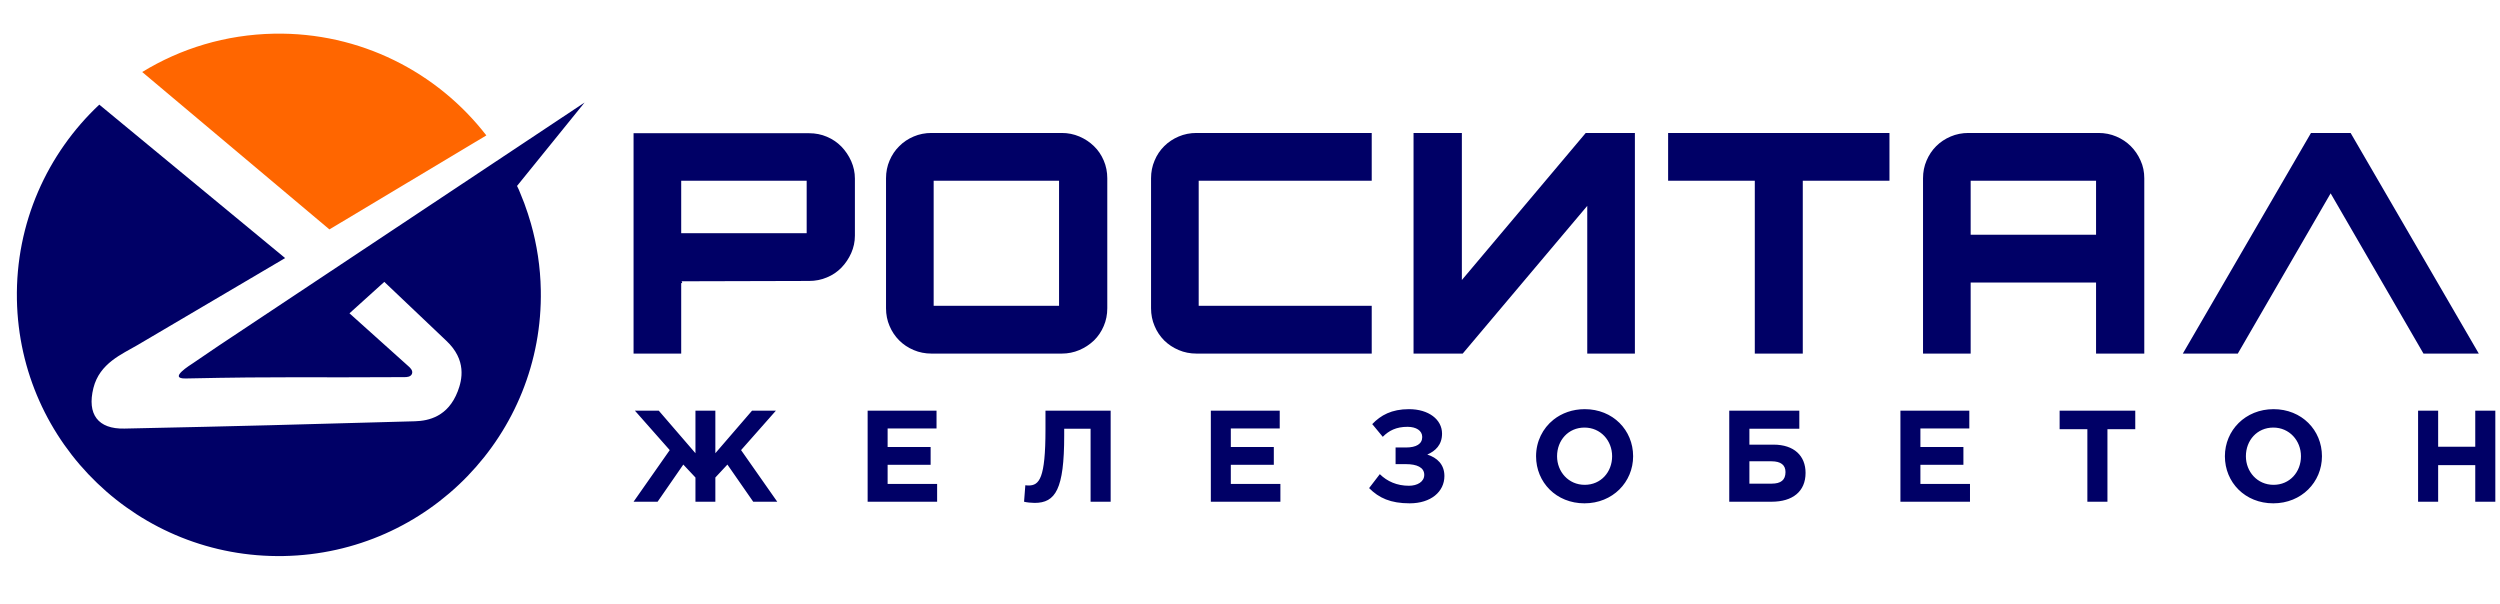 <?xml version="1.0" encoding="UTF-8"?> <svg xmlns="http://www.w3.org/2000/svg" width="596" height="144" viewBox="0 0 596 144" fill="none"><path fill-rule="evenodd" clip-rule="evenodd" d="M128.927 69.142C128.828 63.65 128.003 58.338 126.576 53.307C126.354 52.505 126.113 51.724 125.852 50.942C125.31 49.258 124.686 47.595 124.003 45.991C123.521 44.869 123.801 45.41 123.259 44.328L139.361 24.444L52.116 82.431C51.493 82.871 48.538 84.856 46.105 86.519C45.402 87.001 39.934 90.328 44.296 90.228C67.997 89.726 72.741 90.067 96.442 89.907C96.924 89.907 97.909 89.887 98.211 89.125C98.513 88.343 97.789 87.682 97.427 87.361L83.315 74.694L91.617 67.197L106.352 81.188C111.318 85.818 110.172 90.568 109.127 93.294C106.815 99.327 102.192 100.33 98.955 100.43C69.424 101.252 59.152 101.553 29.641 102.173C23.369 102.314 20.716 98.766 22.264 92.513C23.751 86.56 29.139 84.415 32.737 82.29L67.977 61.525L23.671 24.945C11.288 36.571 3.689 53.167 4.031 71.447C4.674 105.841 33.139 133.201 67.635 132.559C102.131 131.918 129.571 103.536 128.927 69.142Z" fill="#000066"></path><path fill-rule="evenodd" clip-rule="evenodd" d="M115.943 32.281C104.283 17.209 85.869 7.648 65.325 8.029C53.786 8.249 43.071 11.556 33.904 17.169L78.532 54.69L115.943 32.281Z" fill="#FF6600"></path><path fill-rule="evenodd" clip-rule="evenodd" d="M541.955 119.993C548.669 119.993 553.554 114.942 553.554 108.768C553.554 102.534 548.73 97.544 542.015 97.544C535.3 97.544 530.415 102.594 530.415 108.768C530.415 115.002 535.22 119.993 541.955 119.993ZM576.471 119.612H581.255V110.892H590.101V119.612H594.885V97.904H590.101V106.504H581.255V97.904H576.471V119.612ZM542.015 115.583C538.155 115.583 535.421 112.476 535.421 108.768C535.421 104.979 538.095 101.933 541.955 101.933C545.794 101.933 548.549 105.04 548.549 108.768C548.549 112.536 545.875 115.583 542.015 115.583ZM497.628 119.612H502.414V102.314H509.047V97.904H491.015V102.314H497.628V119.612ZM453.061 119.612H469.646V115.363H457.825V110.812H468.077V106.563H457.825V102.153H469.485V97.904H453.061V119.612ZM417.057 102.214H428.958V97.904H412.253V119.612H422.345C427.37 119.612 430.446 117.167 430.446 112.737C430.446 108.668 427.712 106.002 422.807 106.002H417.057V102.214ZM422.304 109.971C424.576 109.971 425.662 110.872 425.662 112.536C425.662 114.441 424.576 115.302 422.345 115.302H417.057V109.971H422.304ZM377.737 119.993C384.451 119.993 389.336 114.942 389.336 108.768C389.336 102.534 384.511 97.544 377.798 97.544C374.903 97.544 372.33 98.486 370.36 100.049C367.766 102.114 366.198 105.26 366.198 108.768C366.198 115.002 371.023 119.993 377.737 119.993ZM377.798 115.583C373.938 115.583 371.204 112.476 371.204 108.768C371.204 104.979 373.877 101.933 377.737 101.933C381.596 101.933 384.33 105.04 384.33 108.768C384.33 112.536 381.657 115.583 377.798 115.583ZM335.904 97.544C331.762 97.544 329.17 98.987 327.139 101.111L327.581 101.633L329.652 104.138C331.119 102.655 332.868 101.753 335.542 101.753C337.612 101.753 339.06 102.655 339.06 104.178C339.06 105.822 337.672 106.683 335.16 106.683H332.707V110.652H335.22C337.713 110.652 339.542 111.393 339.542 113.198C339.542 114.862 337.894 115.804 335.883 115.804C333.049 115.804 330.718 114.782 328.948 113.037L326.395 116.364C328.727 118.71 331.501 119.993 336.064 119.993C341.13 119.993 344.346 117.226 344.346 113.478C344.346 110.712 342.598 109.109 340.266 108.367C342.195 107.526 343.784 106.062 343.784 103.376C343.784 99.989 340.567 97.544 335.904 97.544ZM288.663 119.612H305.247V115.363H293.427V110.812H303.679V106.563H293.427V102.153H305.087V97.904H288.663V119.612ZM249.242 97.904V102.414C249.242 114.1 247.774 115.743 245.181 115.743C244.879 115.743 244.658 115.703 244.437 115.683L244.136 119.612C244.719 119.772 245.864 119.892 246.648 119.892C251.634 119.892 253.705 116.645 253.705 103.858V102.214H259.996V119.612H264.78V97.904H249.242ZM206.845 119.612H223.41V115.363H211.609V110.812H221.862V106.563H211.609V102.153H223.269V97.904H206.845V119.612ZM170.54 119.612V113.839L173.414 110.753L179.567 119.612H185.296L176.671 107.305L184.973 97.904H179.285L170.54 108.046V97.904H165.796V108.046L157.052 97.904H151.362L159.665 107.305L151.041 119.612H156.77L162.901 110.753L165.796 113.839V119.612H170.54ZM192.894 31.76C194.402 31.76 195.829 32.041 197.135 32.602C198.463 33.163 199.609 33.945 200.593 34.947C201.559 35.95 202.343 37.112 202.926 38.415C203.508 39.738 203.809 41.121 203.809 42.584V56.173C203.809 57.637 203.508 59.02 202.926 60.343C202.343 61.645 201.559 62.808 200.593 63.81C199.609 64.812 198.463 65.594 197.135 66.135C195.829 66.696 194.402 66.977 192.894 66.977L162.399 67.057C162.559 67.057 162.619 67.198 162.619 67.498H162.559C162.459 67.498 162.399 67.478 162.399 67.418V84.295H151.041V31.76H192.894ZM533.492 84.295H520.385L550.941 31.7H560.388L590.945 84.295H577.758L555.624 46.092L533.492 84.295ZM348.508 31.7H336.989V84.295H348.709L378.401 49.078V84.295H389.758V31.7H378.039L348.508 66.757V31.7ZM162.399 55.592H192.311V43.085H162.399V55.592ZM253.141 31.7C254.609 31.7 255.996 31.981 257.323 32.542C258.629 33.103 259.796 33.865 260.801 34.847C261.805 35.809 262.569 36.952 263.133 38.275C263.695 39.577 263.977 41.001 263.977 42.504V73.491C263.977 74.995 263.695 76.418 263.133 77.72C262.569 79.043 261.805 80.186 260.801 81.168C259.796 82.13 258.629 82.892 257.323 83.453C255.996 84.014 254.609 84.295 253.141 84.295H222.063C220.555 84.295 219.128 84.014 217.821 83.453C216.494 82.892 215.349 82.13 214.384 81.168C213.399 80.186 212.634 79.043 212.072 77.72C211.51 76.418 211.228 74.995 211.228 73.491V42.504C211.228 41.001 211.51 39.577 212.072 38.275C212.634 36.952 213.399 35.809 214.384 34.847C215.349 33.865 216.494 33.103 217.821 32.542C219.128 31.981 220.555 31.7 222.063 31.7H253.141ZM222.585 72.91H252.478V43.085H222.585V72.91ZM285.768 43.085V72.91H327.019V84.295H285.246C283.737 84.295 282.311 84.014 281.004 83.453C279.677 82.892 278.531 82.13 277.546 81.168C276.581 80.186 275.797 79.043 275.254 77.72C274.692 76.418 274.41 74.995 274.41 73.491V42.504C274.41 41.001 274.692 39.577 275.254 38.275C275.797 36.952 276.581 35.809 277.546 34.847C278.531 33.865 279.677 33.103 281.004 32.542C282.311 31.981 283.737 31.7 285.246 31.7H327.019V43.085H285.768ZM450.448 31.7V43.085H429.783V84.295H418.344V43.085H397.679V31.7H450.448ZM500.282 31.7C501.79 31.7 503.217 31.981 504.524 32.542C505.85 33.103 506.996 33.865 507.981 34.847C508.946 35.809 509.73 36.952 510.313 38.275C510.916 39.577 511.198 41.001 511.198 42.504V84.295H499.699V67.358H469.806V84.295H458.449V42.504C458.449 41.001 458.731 39.577 459.293 38.275C459.855 36.952 460.62 35.809 461.584 34.847C462.57 33.865 463.715 33.103 465.042 32.542C466.349 31.981 467.776 31.7 469.284 31.7H500.282ZM499.699 55.953V43.085H469.806V55.953H499.699Z" fill="#000066"></path></svg> 